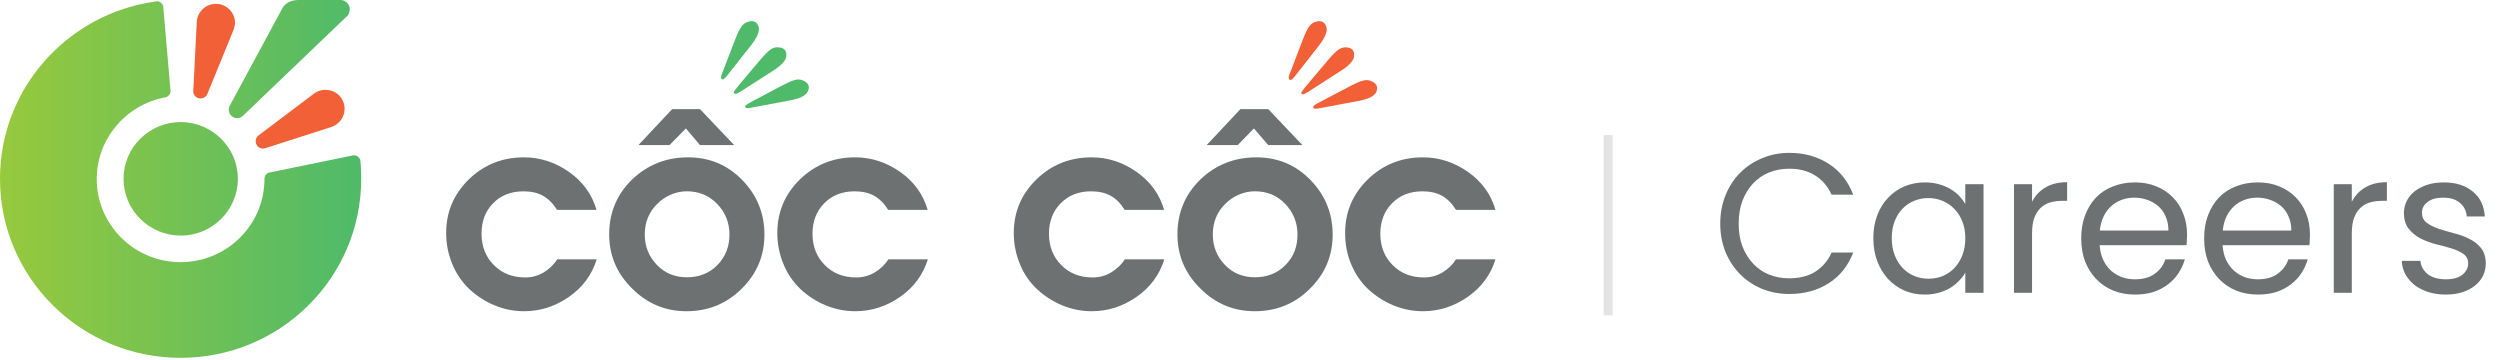 <svg width="222" height="32" viewBox="0 0 222 32" fill="none" xmlns="http://www.w3.org/2000/svg">
<path d="M20.742 2.647L18.417 8.336C18.29 8.66 17.909 8.822 17.564 8.696C17.291 8.588 17.146 8.336 17.164 8.066L17.473 1.944C17.527 1.008 18.326 0.306 19.253 0.342C20.197 0.396 20.905 1.188 20.869 2.106C20.851 2.286 20.797 2.467 20.742 2.647Z" fill="#F16037"/>
<path fill-rule="evenodd" clip-rule="evenodd" d="M26.463 0H30.259C30.676 0 31.076 0.414 31.058 0.792C31.058 1.238 30.843 1.423 30.697 1.548C30.69 1.554 30.683 1.56 30.676 1.566L21.595 10.262C21.305 10.568 20.814 10.568 20.523 10.262C20.287 10.028 20.251 9.686 20.396 9.398C20.396 9.398 24.737 1.35 25.082 0.72C25.427 0.09 26.172 0 26.463 0ZM32.075 15.879C32.075 24.664 24.901 31.775 16.037 31.775C7.192 31.775 0 24.664 0 15.879C0 7.867 5.975 1.242 13.749 0.144C13.783 0.135 13.817 0.131 13.849 0.127C13.886 0.122 13.92 0.117 13.949 0.108C14.203 0.126 14.421 0.288 14.494 0.54L14.512 0.774L15.129 7.921L15.147 8.119C15.129 8.371 14.948 8.569 14.711 8.641C14.675 8.641 14.639 8.641 14.602 8.659C11.188 9.325 8.591 12.314 8.591 15.897C8.591 19.965 11.915 23.278 16.037 23.278C20.142 23.278 23.466 19.983 23.484 15.933V15.915V15.879V15.843C23.502 15.591 23.666 15.393 23.902 15.32L24.011 15.303L31.221 13.826L31.385 13.79H31.421C31.693 13.79 31.929 13.97 32.002 14.24C32.002 14.265 32.006 14.29 32.01 14.317C32.015 14.348 32.02 14.382 32.02 14.42C32.057 14.87 32.075 15.374 32.075 15.879ZM21.123 15.879C21.123 18.651 18.852 20.92 16.055 20.92C13.258 20.92 10.97 18.669 10.97 15.879C10.97 13.106 13.24 10.838 16.055 10.838C18.852 10.856 21.123 13.106 21.123 15.879Z" fill="url(#paint0_linear_9937_14553)"/>
<path d="M29.441 11.27L23.556 13.16C23.211 13.268 22.848 13.088 22.739 12.746C22.648 12.476 22.757 12.188 22.957 12.026L27.879 8.317C28.623 7.759 29.695 7.903 30.258 8.641C30.821 9.38 30.676 10.442 29.931 11C29.786 11.126 29.604 11.216 29.441 11.27Z" fill="#F16037"/>
<path d="M49.482 23.028H52.987C52.569 24.384 51.752 25.504 50.535 26.354C49.318 27.203 47.992 27.637 46.539 27.637C45.667 27.637 44.814 27.474 43.96 27.131C43.106 26.788 42.361 26.299 41.689 25.685C41.035 25.052 40.509 24.311 40.164 23.444C39.8 22.576 39.619 21.654 39.619 20.696C39.619 18.816 40.291 17.243 41.635 15.924C42.979 14.622 44.614 13.972 46.521 13.972C47.974 13.972 49.3 14.405 50.535 15.273C51.77 16.141 52.569 17.262 52.969 18.635H49.464C49.118 18.075 48.701 17.659 48.228 17.388C47.756 17.117 47.157 16.99 46.485 16.99C45.358 16.99 44.468 17.352 43.778 18.057C43.088 18.762 42.761 19.666 42.761 20.75C42.761 21.871 43.124 22.811 43.851 23.534C44.578 24.275 45.504 24.637 46.648 24.637C47.229 24.637 47.756 24.492 48.265 24.203C48.755 23.895 49.173 23.516 49.482 23.028Z" fill="#6E7171"/>
<path d="M61.107 13.972C62.996 13.972 64.594 14.64 65.902 15.976C67.21 17.311 67.882 18.936 67.882 20.831C67.882 22.709 67.21 24.316 65.847 25.651C64.485 26.987 62.868 27.637 60.961 27.637C59.09 27.637 57.474 26.969 56.13 25.615C54.767 24.279 54.095 22.673 54.095 20.813C54.095 18.9 54.767 17.275 56.13 15.939C57.492 14.64 59.145 13.972 61.107 13.972ZM60.979 16.986C60.489 16.986 59.999 17.095 59.544 17.293C59.09 17.492 58.673 17.781 58.328 18.142C57.619 18.846 57.256 19.748 57.256 20.831C57.256 21.878 57.619 22.781 58.328 23.521C59.036 24.261 59.926 24.622 60.998 24.622C62.087 24.622 62.996 24.261 63.704 23.539C64.412 22.817 64.776 21.915 64.776 20.831C64.776 19.766 64.412 18.864 63.686 18.106C62.941 17.347 62.051 16.986 60.979 16.986Z" fill="#6E7171"/>
<path d="M56.692 12.883L59.689 9.69H62.16L65.193 12.883H62.16L60.906 11.404L59.453 12.883H56.692Z" fill="#6E7171"/>
<path d="M78.888 23.028H82.394C81.976 24.384 81.158 25.504 79.942 26.354C78.725 27.203 77.398 27.637 75.945 27.637C75.074 27.637 74.22 27.474 73.366 27.131C72.513 26.788 71.768 26.299 71.096 25.685C70.442 25.052 69.915 24.311 69.57 23.444C69.207 22.576 69.025 21.654 69.025 20.696C69.025 18.816 69.697 17.243 71.041 15.924C72.385 14.622 74.02 13.972 75.927 13.972C77.38 13.972 78.706 14.405 79.942 15.273C81.177 16.141 81.976 17.262 82.375 18.635H78.87C78.525 18.075 78.107 17.659 77.635 17.388C77.144 17.117 76.563 16.99 75.891 16.99C74.765 16.99 73.875 17.352 73.184 18.057C72.494 18.762 72.149 19.666 72.149 20.75C72.149 21.871 72.513 22.811 73.239 23.534C73.966 24.275 74.892 24.637 76.036 24.637C76.618 24.637 77.162 24.492 77.653 24.203C78.18 23.895 78.579 23.516 78.888 23.028Z" fill="#6E7171"/>
<path d="M99.886 23.028H103.392C102.974 24.384 102.157 25.504 100.94 26.354C99.723 27.203 98.397 27.637 96.944 27.637C96.072 27.637 95.218 27.474 94.365 27.131C93.511 26.788 92.766 26.299 92.094 25.685C91.422 25.052 90.913 24.311 90.568 23.444C90.205 22.576 90.023 21.654 90.023 20.696C90.023 18.816 90.695 17.243 92.04 15.924C93.384 14.622 95.019 13.972 96.926 13.972C98.379 13.972 99.705 14.405 100.94 15.273C102.175 16.141 102.974 17.262 103.374 18.635H99.868C99.523 18.075 99.124 17.659 98.633 17.388C98.143 17.117 97.561 16.99 96.889 16.99C95.763 16.99 94.873 17.352 94.183 18.057C93.493 18.762 93.148 19.666 93.148 20.75C93.148 21.871 93.511 22.811 94.237 23.534C94.964 24.275 95.89 24.637 97.035 24.637C97.616 24.637 98.161 24.492 98.651 24.203C99.16 23.895 99.578 23.516 99.886 23.028Z" fill="#6E7171"/>
<path d="M111.566 13.972C113.455 13.972 115.053 14.64 116.361 15.976C117.669 17.311 118.341 18.936 118.341 20.831C118.341 22.709 117.669 24.316 116.307 25.651C114.963 26.987 113.328 27.637 111.421 27.637C109.55 27.637 107.933 26.969 106.589 25.615C105.227 24.279 104.555 22.673 104.555 20.813C104.555 18.9 105.227 17.275 106.589 15.939C107.951 14.64 109.604 13.972 111.566 13.972ZM111.421 16.986C110.93 16.986 110.44 17.095 109.986 17.293C109.532 17.492 109.114 17.781 108.769 18.142C108.06 18.846 107.697 19.748 107.697 20.831C107.697 21.878 108.06 22.781 108.769 23.521C109.477 24.261 110.367 24.622 111.439 24.622C112.529 24.622 113.437 24.261 114.145 23.539C114.872 22.817 115.217 21.915 115.217 20.831C115.217 19.766 114.854 18.864 114.127 18.106C113.4 17.347 112.51 16.986 111.421 16.986Z" fill="#6E7171"/>
<path d="M107.152 12.883L110.149 9.69H112.619L115.652 12.883H112.619L111.347 11.404L109.912 12.883H107.152Z" fill="#6E7171"/>
<path d="M129.293 23.028H132.799C132.381 24.384 131.564 25.504 130.347 26.354C129.13 27.203 127.804 27.637 126.351 27.637C125.479 27.637 124.625 27.474 123.771 27.131C122.918 26.788 122.173 26.299 121.501 25.685C120.829 25.052 120.339 24.311 119.975 23.444C119.612 22.576 119.448 21.654 119.448 20.696C119.448 18.816 120.121 17.243 121.465 15.924C122.809 14.622 124.444 13.972 126.351 13.972C127.804 13.972 129.13 14.405 130.365 15.273C131.6 16.141 132.399 17.262 132.799 18.635H129.293C128.948 18.075 128.53 17.659 128.058 17.388C127.568 17.117 126.986 16.99 126.314 16.99C125.188 16.99 124.298 17.352 123.608 18.057C122.918 18.762 122.573 19.666 122.573 20.75C122.573 21.871 122.936 22.811 123.662 23.534C124.389 24.275 125.315 24.637 126.46 24.637C127.041 24.637 127.586 24.492 128.076 24.203C128.585 23.895 128.984 23.516 129.293 23.028Z" fill="#6E7171"/>
<path d="M64.195 6.335L65.285 3.504C65.502 2.944 65.684 2.566 65.848 2.349C66.011 2.133 66.211 1.988 66.483 1.916C66.956 1.79 67.264 1.97 67.373 2.421C67.464 2.8 67.228 3.359 66.647 4.081L64.54 6.75C64.395 6.931 64.286 7.021 64.231 7.039C64.122 7.057 64.068 7.039 64.031 6.931C63.995 6.876 64.049 6.678 64.195 6.335Z" fill="#4FBA69"/>
<path d="M65.539 7.651L67.5 5.325C67.882 4.874 68.191 4.567 68.409 4.405C68.626 4.242 68.881 4.17 69.153 4.206C69.644 4.242 69.862 4.495 69.825 4.982C69.789 5.379 69.389 5.812 68.59 6.317L65.72 8.156C65.52 8.283 65.393 8.337 65.321 8.337C65.212 8.337 65.157 8.283 65.175 8.174C65.175 8.102 65.302 7.94 65.539 7.651Z" fill="#4FBA69"/>
<path d="M66.756 9.023L69.444 7.598C69.971 7.328 70.371 7.148 70.625 7.093C70.897 7.021 71.152 7.057 71.388 7.184C71.824 7.4 71.933 7.725 71.715 8.158C71.533 8.5 70.988 8.771 70.062 8.933L66.701 9.564C66.484 9.601 66.338 9.619 66.266 9.582C66.175 9.528 66.138 9.474 66.193 9.384C66.247 9.312 66.429 9.204 66.756 9.023Z" fill="#4FBA69"/>
<path d="M114.599 6.371L115.689 3.521C115.907 2.962 116.088 2.583 116.252 2.349C116.415 2.133 116.615 1.988 116.888 1.916C117.36 1.79 117.669 1.97 117.796 2.439C117.887 2.818 117.65 3.377 117.069 4.117L114.962 6.804C114.817 6.984 114.708 7.075 114.653 7.093C114.544 7.111 114.49 7.093 114.454 6.984C114.399 6.912 114.454 6.714 114.599 6.371Z" fill="#F16037"/>
<path d="M115.943 7.688L117.923 5.343C118.304 4.892 118.613 4.586 118.831 4.423C119.049 4.261 119.303 4.189 119.575 4.207C120.066 4.243 120.302 4.513 120.248 4.982C120.211 5.379 119.812 5.83 118.994 6.335L116.106 8.193C115.906 8.319 115.779 8.373 115.707 8.373C115.598 8.373 115.543 8.319 115.561 8.211C115.579 8.157 115.707 7.977 115.943 7.688Z" fill="#F16037"/>
<path d="M117.178 9.077L119.885 7.652C120.411 7.382 120.811 7.201 121.084 7.147C121.356 7.075 121.61 7.111 121.846 7.237C122.282 7.454 122.391 7.778 122.192 8.211C122.01 8.554 121.465 8.825 120.52 8.987L117.142 9.618C116.906 9.654 116.761 9.672 116.706 9.636C116.615 9.582 116.579 9.51 116.633 9.438C116.67 9.366 116.851 9.239 117.178 9.077Z" fill="#F16037"/>
<line x1="142.8" y1="12" x2="142.8" y2="28" stroke="#E3E3E3" stroke-width="0.8"/>
<path d="M152.757 19.858C152.757 18.942 152.915 18.098 153.232 17.323C153.549 16.549 153.983 15.886 154.534 15.334C155.086 14.783 155.731 14.355 156.47 14.05C157.221 13.733 158.025 13.574 158.882 13.574C160.219 13.574 161.387 13.897 162.384 14.542C163.381 15.176 164.109 16.091 164.566 17.288H162.648C162.308 16.549 161.821 15.98 161.187 15.581C160.554 15.182 159.785 14.982 158.882 14.982C158.236 14.982 157.638 15.094 157.086 15.317C156.547 15.54 156.077 15.862 155.678 16.285C155.279 16.707 154.963 17.224 154.728 17.834C154.505 18.432 154.394 19.107 154.394 19.858C154.394 20.608 154.505 21.283 154.728 21.882C154.963 22.48 155.279 22.99 155.678 23.413C156.077 23.835 156.547 24.158 157.086 24.381C157.638 24.604 158.236 24.715 158.882 24.715C159.785 24.715 160.554 24.522 161.187 24.134C161.821 23.735 162.308 23.166 162.648 22.427H164.566C164.109 23.612 163.381 24.522 162.384 25.155C161.387 25.789 160.219 26.106 158.882 26.106C158.025 26.106 157.221 25.953 156.47 25.648C155.731 25.343 155.086 24.915 154.534 24.363C153.983 23.812 153.549 23.155 153.232 22.392C152.915 21.618 152.757 20.773 152.757 19.858ZM166.352 21.142C166.352 20.392 166.469 19.711 166.704 19.101C166.939 18.491 167.261 17.974 167.672 17.552C168.083 17.118 168.564 16.784 169.115 16.549C169.679 16.314 170.283 16.197 170.928 16.197C171.374 16.197 171.785 16.25 172.16 16.355C172.547 16.461 172.888 16.602 173.181 16.778C173.486 16.954 173.75 17.159 173.973 17.394C174.196 17.628 174.378 17.869 174.519 18.115V16.355H176.138V26H174.519V24.205C174.378 24.463 174.19 24.709 173.955 24.944C173.732 25.179 173.468 25.39 173.163 25.578C172.858 25.754 172.518 25.894 172.143 26C171.767 26.106 171.356 26.158 170.911 26.158C170.265 26.158 169.667 26.041 169.115 25.806C168.564 25.56 168.083 25.22 167.672 24.786C167.261 24.34 166.939 23.812 166.704 23.202C166.469 22.58 166.352 21.893 166.352 21.142ZM174.519 21.16C174.519 20.597 174.431 20.098 174.255 19.664C174.079 19.218 173.838 18.843 173.533 18.538C173.24 18.233 172.893 17.998 172.495 17.834C172.096 17.669 171.679 17.587 171.245 17.587C170.799 17.587 170.377 17.669 169.978 17.834C169.591 17.986 169.25 18.215 168.957 18.52C168.664 18.813 168.429 19.183 168.253 19.629C168.077 20.075 167.989 20.579 167.989 21.142C167.989 21.706 168.077 22.216 168.253 22.674C168.429 23.119 168.664 23.495 168.957 23.8C169.25 24.105 169.591 24.34 169.978 24.504C170.377 24.668 170.799 24.75 171.245 24.75C171.679 24.75 172.096 24.674 172.495 24.522C172.893 24.357 173.24 24.123 173.533 23.818C173.838 23.501 174.079 23.119 174.255 22.674C174.431 22.228 174.519 21.723 174.519 21.16ZM180.446 26H178.844V16.355H180.446V17.922C180.716 17.382 181.109 16.959 181.625 16.654C182.141 16.338 182.787 16.179 183.561 16.179V17.834H183.139C182.751 17.834 182.394 17.881 182.065 17.974C181.737 18.068 181.449 18.233 181.203 18.467C180.968 18.69 180.78 18.989 180.639 19.365C180.51 19.729 180.446 20.192 180.446 20.755V26ZM189.511 17.552C189.123 17.552 188.754 17.616 188.402 17.746C188.05 17.875 187.739 18.062 187.469 18.309C187.199 18.555 186.976 18.86 186.8 19.224C186.624 19.588 186.513 20.004 186.466 20.474H192.555C192.555 20.004 192.473 19.588 192.309 19.224C192.157 18.86 191.939 18.555 191.658 18.309C191.376 18.062 191.048 17.875 190.672 17.746C190.309 17.616 189.921 17.552 189.511 17.552ZM194.016 23.026C193.887 23.471 193.694 23.888 193.435 24.275C193.189 24.651 192.878 24.979 192.503 25.261C192.139 25.542 191.711 25.765 191.218 25.93C190.725 26.082 190.179 26.158 189.581 26.158C188.889 26.158 188.249 26.041 187.663 25.806C187.088 25.572 186.589 25.237 186.167 24.803C185.744 24.369 185.41 23.847 185.163 23.237C184.929 22.615 184.811 21.923 184.811 21.16C184.811 20.397 184.929 19.711 185.163 19.101C185.398 18.491 185.721 17.968 186.131 17.534C186.554 17.1 187.058 16.772 187.645 16.549C188.232 16.314 188.877 16.197 189.581 16.197C190.285 16.197 190.919 16.314 191.482 16.549C192.057 16.784 192.544 17.106 192.943 17.517C193.353 17.927 193.664 18.414 193.875 18.978C194.098 19.541 194.21 20.151 194.21 20.808C194.21 20.984 194.204 21.148 194.192 21.301C194.192 21.453 194.181 21.612 194.157 21.776H186.448C186.483 22.269 186.589 22.703 186.765 23.078C186.941 23.454 187.17 23.771 187.451 24.029C187.733 24.275 188.056 24.469 188.419 24.61C188.783 24.739 189.17 24.803 189.581 24.803C190.309 24.803 190.895 24.639 191.341 24.31C191.799 23.982 192.115 23.554 192.291 23.026H194.016ZM200.425 17.552C200.038 17.552 199.668 17.616 199.316 17.746C198.964 17.875 198.653 18.062 198.383 18.309C198.113 18.555 197.89 18.86 197.714 19.224C197.538 19.588 197.427 20.004 197.38 20.474H203.47C203.47 20.004 203.387 19.588 203.223 19.224C203.071 18.86 202.854 18.555 202.572 18.309C202.29 18.062 201.962 17.875 201.586 17.746C201.223 17.616 200.835 17.552 200.425 17.552ZM204.93 23.026C204.801 23.471 204.608 23.888 204.35 24.275C204.103 24.651 203.792 24.979 203.417 25.261C203.053 25.542 202.625 25.765 202.132 25.93C201.639 26.082 201.094 26.158 200.495 26.158C199.803 26.158 199.163 26.041 198.577 25.806C198.002 25.572 197.503 25.237 197.081 24.803C196.658 24.369 196.324 23.847 196.078 23.237C195.843 22.615 195.726 21.923 195.726 21.16C195.726 20.397 195.843 19.711 196.078 19.101C196.312 18.491 196.635 17.968 197.046 17.534C197.468 17.1 197.972 16.772 198.559 16.549C199.146 16.314 199.791 16.197 200.495 16.197C201.199 16.197 201.833 16.314 202.396 16.549C202.971 16.784 203.458 17.106 203.857 17.517C204.267 17.927 204.578 18.414 204.79 18.978C205.012 19.541 205.124 20.151 205.124 20.808C205.124 20.984 205.118 21.148 205.106 21.301C205.106 21.453 205.095 21.612 205.071 21.776H197.362C197.398 22.269 197.503 22.703 197.679 23.078C197.855 23.454 198.084 23.771 198.366 24.029C198.647 24.275 198.97 24.469 199.334 24.61C199.697 24.739 200.084 24.803 200.495 24.803C201.223 24.803 201.809 24.639 202.255 24.31C202.713 23.982 203.03 23.554 203.206 23.026H204.93ZM208.84 26H207.238V16.355H208.84V17.922C209.109 17.382 209.503 16.959 210.019 16.654C210.535 16.338 211.18 16.179 211.955 16.179V17.834H211.532C211.145 17.834 210.787 17.881 210.459 17.974C210.13 18.068 209.843 18.233 209.596 18.467C209.362 18.69 209.174 18.989 209.033 19.365C208.904 19.729 208.84 20.192 208.84 20.755V26ZM220.738 23.378C220.738 23.776 220.656 24.146 220.492 24.486C220.327 24.827 220.087 25.12 219.77 25.366C219.465 25.613 219.095 25.806 218.661 25.947C218.227 26.088 217.746 26.158 217.218 26.158C216.655 26.158 216.139 26.088 215.669 25.947C215.2 25.795 214.789 25.589 214.437 25.331C214.097 25.061 213.821 24.744 213.61 24.381C213.411 24.017 213.299 23.612 213.276 23.166H214.93C214.977 23.636 215.194 24.029 215.581 24.346C215.98 24.651 216.52 24.803 217.2 24.803C217.834 24.803 218.321 24.668 218.661 24.398C219.002 24.117 219.172 23.776 219.172 23.378C219.172 23.026 219.031 22.75 218.749 22.55C218.468 22.351 218.116 22.187 217.693 22.058C217.271 21.928 216.813 21.805 216.32 21.688C215.828 21.559 215.37 21.389 214.948 21.178C214.525 20.955 214.173 20.667 213.892 20.315C213.61 19.963 213.469 19.488 213.469 18.89C213.469 18.526 213.551 18.18 213.716 17.851C213.88 17.523 214.115 17.235 214.42 16.989C214.736 16.742 215.112 16.549 215.546 16.408C215.98 16.267 216.467 16.197 217.007 16.197C218.075 16.197 218.931 16.467 219.576 17.006C220.234 17.534 220.591 18.274 220.65 19.224H219.048C219.013 18.731 218.814 18.332 218.45 18.027C218.098 17.71 217.599 17.552 216.954 17.552C216.356 17.552 215.892 17.681 215.564 17.939C215.235 18.186 215.071 18.502 215.071 18.89C215.071 19.265 215.206 19.558 215.476 19.77C215.757 19.981 216.103 20.157 216.514 20.298C216.936 20.438 217.388 20.573 217.869 20.702C218.362 20.82 218.82 20.984 219.242 21.195C219.664 21.395 220.016 21.665 220.298 22.005C220.58 22.345 220.726 22.803 220.738 23.378Z" fill="#6E7171"/>
<defs>
<linearGradient id="paint0_linear_9937_14553" x1="0" y1="19.418" x2="32.075" y2="19.418" gradientUnits="userSpaceOnUse">
<stop stop-color="#97C93D"/>
<stop offset="1" stop-color="#4FBA69"/>
</linearGradient>
</defs>
</svg>